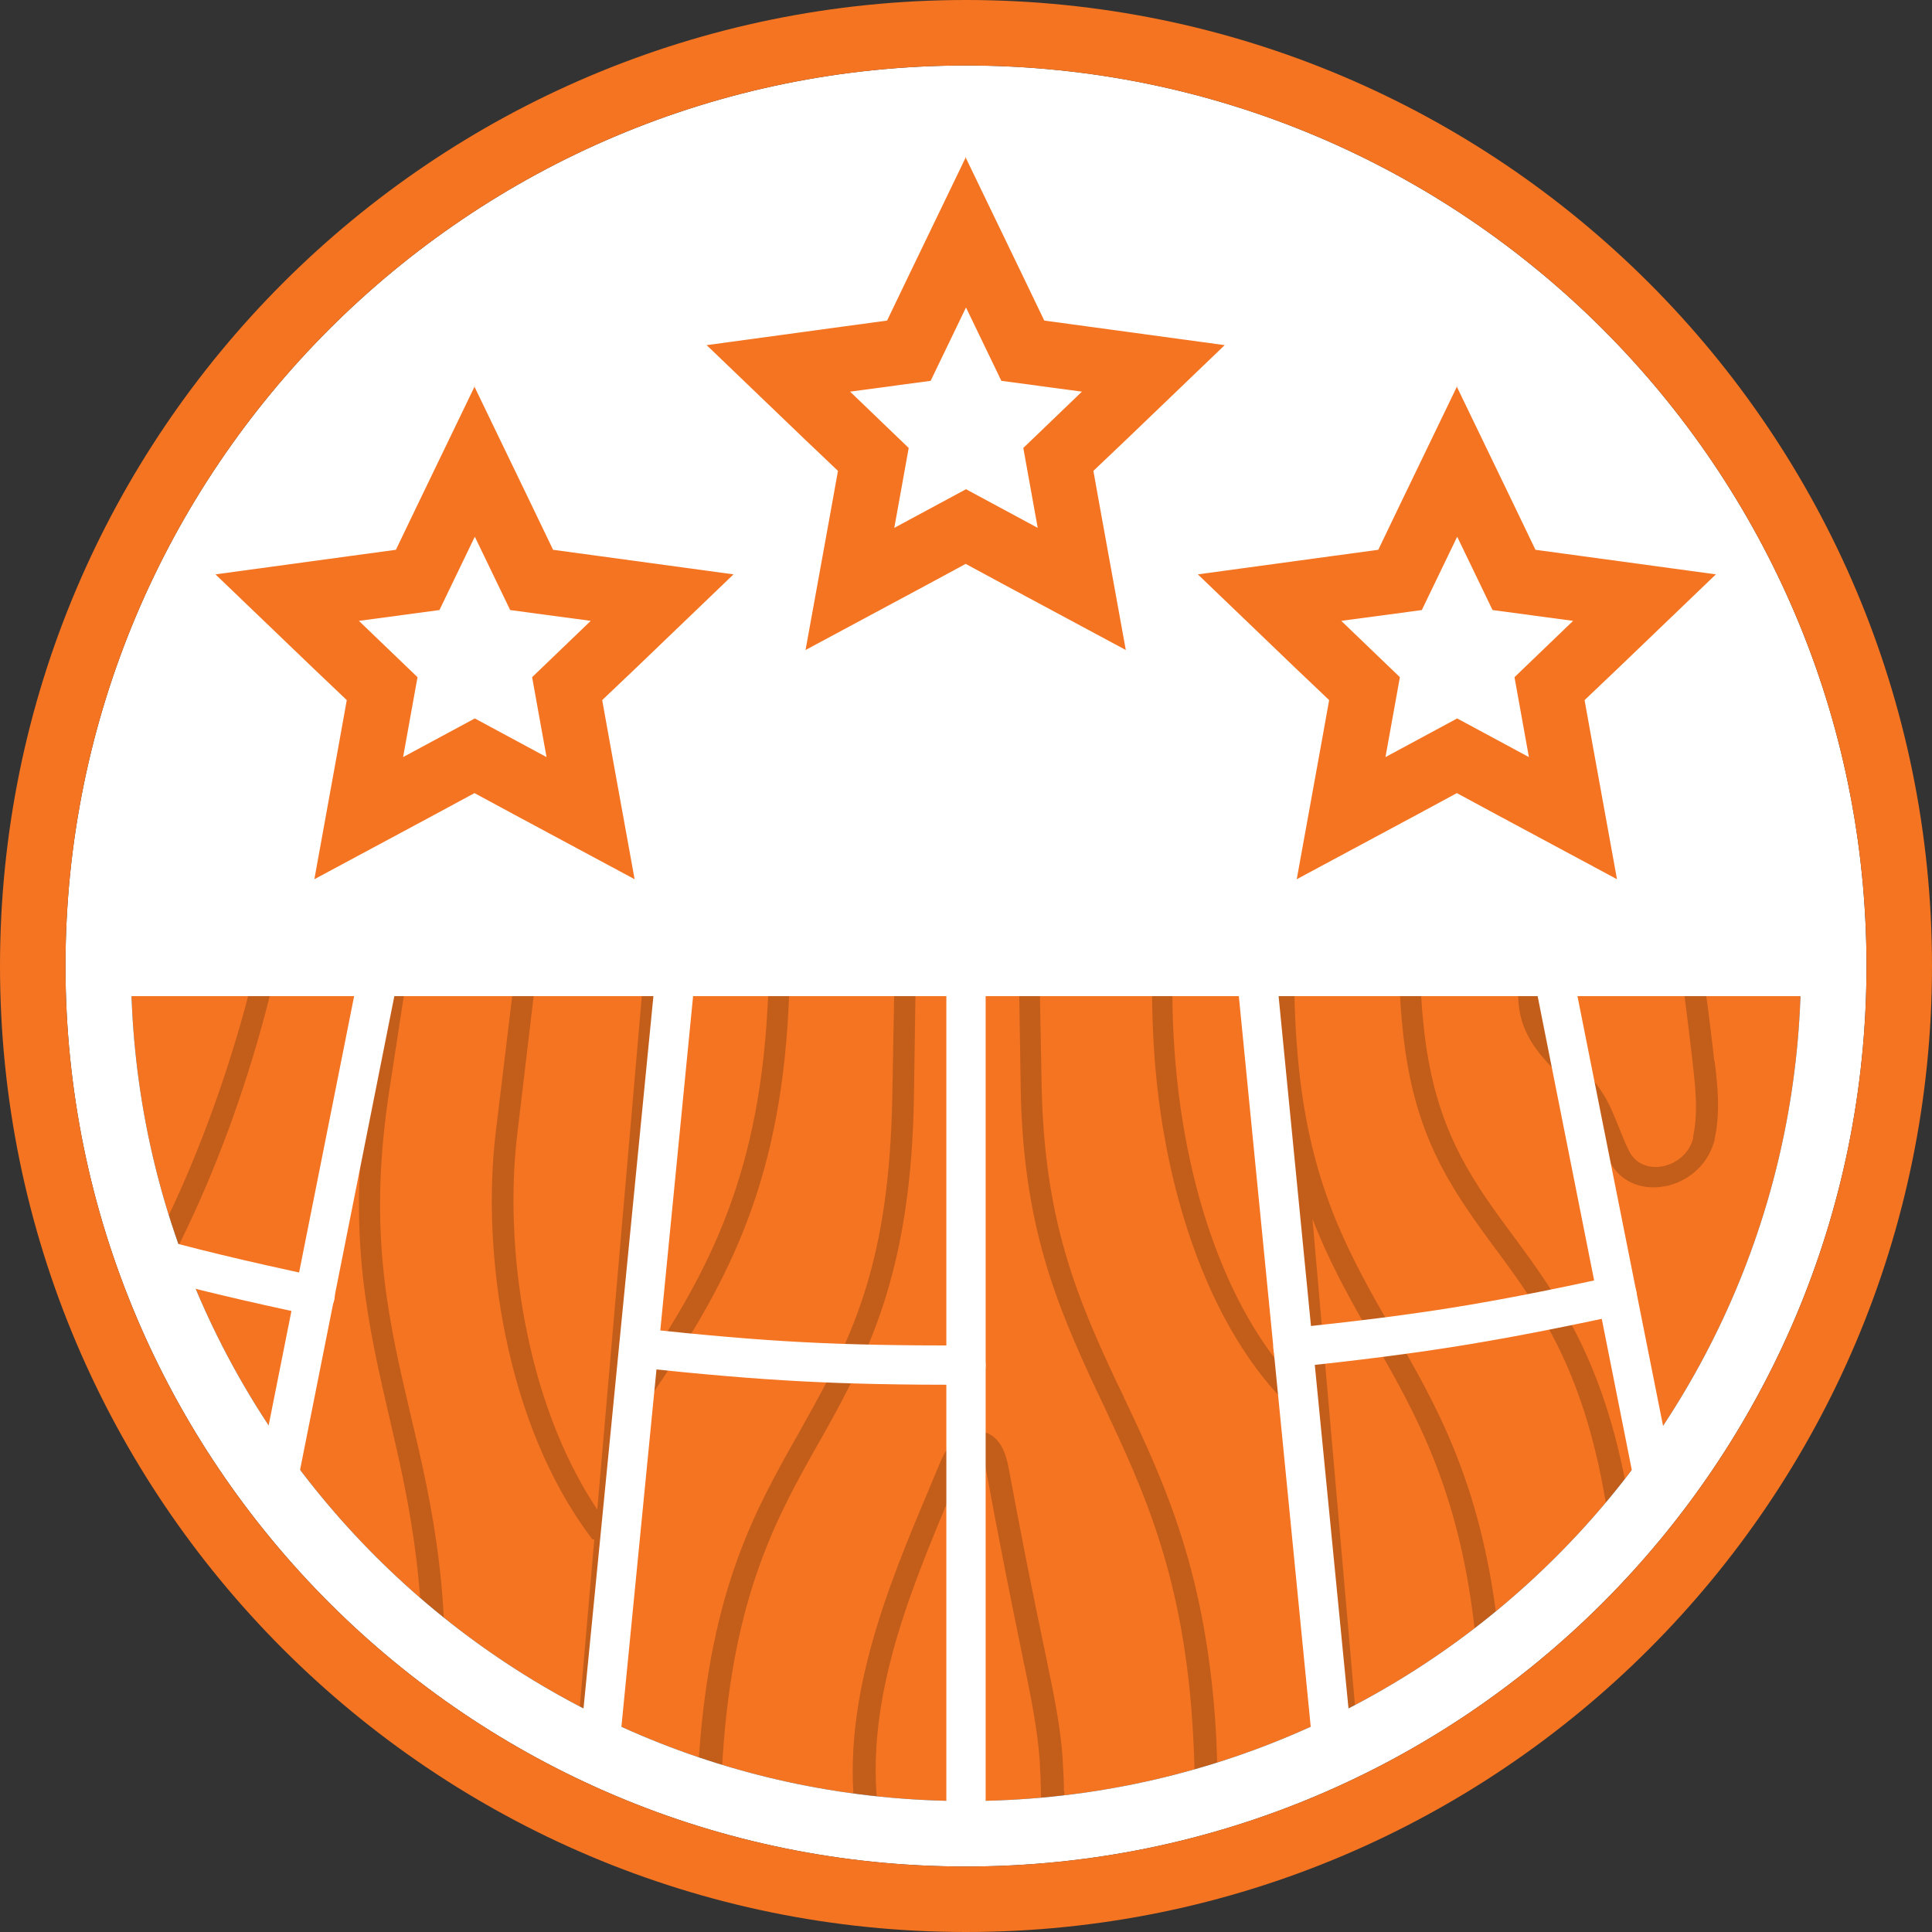 <?xml version="1.0" encoding="UTF-8"?>
<svg id="promocje" xmlns="http://www.w3.org/2000/svg" version="1.1" viewBox="0 0 59 59">
  <rect x="0" y="0" width="59" height="59" fill="#333333" stroke="none"/>
  <!-- Generator: Adobe Illustrator 30.0.0, SVG Export Plug-In . SVG Version: 2.1.1 Build 123)  -->
  <g>
    <g>
      <path d="M29.5,55c14.08,0,25.5-11.42,25.5-25.5S43.58,4,29.5,4,4,15.42,4,29.5s11.42,25.5,25.5,25.5Z" style="fill: #f47421;"/>
      <path d="M8.41,9.17l-3.35,14.62c-1.28,5.03-2.62,8.2-4.06,10.93.07.12.12.24.16.4.04.18.08.35.12.53,1.54-2.87,3.02-6.24,4.38-11.67l3.4-15.06c-.19.13-.42.22-.65.26Z" style="fill-opacity: .2;"/>
      <path d="M11.04,7.76c-.39,1.99-.65,3.93-.68,5.09-.06,2.1-.59,6.59-1.06,9.07l-1.19,6.17c-.91,4.72-2.96,9.82-5.1,12.7-.09.12-.17.24-.26.36.09.26.2.51.3.77.17-.25.34-.51.52-.75,2.21-2.99,4.23-8.07,5.15-12.94l1.17-6.17c.47-2.5.99-7.05,1.05-9.18.03-1.25.3-3.18.68-5.12-.2.03-.39.02-.59,0Z" style="fill-opacity: .2;"/>
      <path d="M5.69,46.54c.48-.97,1.2-1.81,2.1-2.39,0,0,.04-.03.07-.04.04.08.1.26.08.5-.1,1.49-.16,2.23-.25,3.72,0,.13-.01.27-.02.4.23.24.45.47.68.71,0-.34.02-.68.03-1.01.09-1.49.14-2.23.24-3.72,0-.17.02-.74-.34-1.06-.14-.12-.31-.17-.48-.18l.02.04c-.18,0-.33.08-.45.16-.88.57-1.6,1.36-2.12,2.27.15.2.28.4.44.6Z" style="fill-opacity: .2;"/>
      <path d="M45.78,53.63c.12-.14.26-.25.39-.37l-.45-3.73c-.52-4.3-1.87-6.64-3.17-8.89h-.02,0s-.2-.36-.2-.36c-1.34-2.33-2.38-4.4-2.7-8.03-.37-4.25.3-6.86.95-9.38l.11-.44c.65-2.55,1.12-4.77.71-8.12l-1.35-11.12-.54.1,1.32,11.11c.38,3.24-.08,5.4-.72,7.89l-.1.37c-.32,1.24-.65,2.51-.87,3.99l-1.99-22.86v-.13l-.55.07.74,8.85c-1.15,1.07-2,2.48-2.49,3.43l-.64-12.03-.54.04.72,14.51.21-.52c.12-.28.17-.43.29-.71,0-.02.95-2.31,2.52-3.96l.49,5.86c-1.9,2.85-2.93,7.63-2.68,12.49.26,5.16,2.07,9.65,4.72,11.76l1,11.95.72-.09-1.58-18.09c.47,1.22,1.04,2.26,1.67,3.37l.2.34c1.27,2.22,2.58,4.51,3.07,8.71l.52,4.38c.06-.14.14-.27.24-.39ZM35.84,31.65c-.23-4.31.58-8.64,2.13-11.44l1.87,22.3c-2.26-2.17-3.75-6.2-4-10.86Z" style="fill-opacity: .2;"/>
      <path d="M32.49,54.7c0-.33-.02-.67-.04-1.01-.07-.99-.27-1.96-.47-2.91l-.02-.11c-.49-2.34-.72-3.49-1.16-5.85-.08-.42-.25-.99-.82-1.11-.52-.11-.98.24-1.28.98-.1.24-.21.49-.31.74-1.26,2.99-2.83,6.7-2.21,10.37,0,.03.01.06.02.1l.03.17.73.02-.05-.24s-.02-.08-.03-.13c-.6-3.51.86-7,2.15-10.08.1-.25.21-.49.3-.73.16-.4.38-.62.49-.6.05,0,.2.08.3.62.44,2.37.67,3.52,1.15,5.87l.02.08c.19.94.39,1.91.46,2.87.02.32.03.64.04.96v.03c0,.34.02.79.06,1.24v.12l.73-.02v-.13c-.06-.43-.07-.86-.08-1.23v-.02h0Z" style="fill-opacity: .2;"/>
      <path d="M49.79,46.13c-.71-4.51-2.24-6.57-3.58-8.39h0s-.17-.23-.17-.23c-1.23-1.66-2.19-3.15-2.53-5.87-.41-3.39.17-5.64.74-7.81l.09-.34c.65-2.48,1.13-4.82.57-8.39l-1.73-11.02c-.14-.05-.28-.1-.43-.13-.05-.01-.1-.02-.15-.03l1.73,11.29c.53,3.46.05,5.73-.59,8.15l-.09.35c-.59,2.22-1.2,4.52-.78,8.03.34,2.86,1.34,4.41,2.61,6.14l.17.23c1.37,1.85,2.78,3.77,3.45,8.16l.68,4.42c.03-.07.06-.14.1-.21.13-.22.31-.4.51-.53l-.6-3.82Z" style="fill-opacity: .2;"/>
      <path d="M55.89,28.29c-.66-2.77-2.04-4.43-3.5-6.18l-.3-.37c-1.64-1.98-3.17-4.04-3.84-7.53l-1.56-8.07c-.25-.13-.48-.29-.67-.49l1.65,8.68c.69,3.62,2.25,5.75,3.93,7.79l.29.36c1.42,1.71,2.75,3.33,3.37,5.98,1.03,4.42.26,7.21-.69,9.91l-.1.28c-.74,2.09-1.44,4.06-.92,6.83l.03.14c.13-.29.34-.52.6-.66-.37-2.43.25-4.26.93-6.18l.09-.27h.01c.98-2.77,1.76-5.65.68-10.22Z" style="fill-opacity: .2;"/>
      <path d="M52.35,32.4l-.03-.28c-.1-.84-.2-1.7-.34-2.55-.1-.64-.23-1.31-.47-1.93-.39-1-1.07-1.82-1.67-2.54l-.14-.17c-.48-.58-.95-.77-1.4-.57-.38.17-.56.56-.69.95-.4,1.17-.75,2.37-1.03,3.57-.18.76-.33,1.56-.1,2.31.21.68.68,1.18,1.13,1.63.29.29.58.6.79.94.17.28.3.61.43.94.1.26.21.54.35.81.26.48.75.75,1.32.75.14,0,.28-.02.42-.05.03,0,.05,0,.08-.02.65-.18,1.16-.68,1.34-1.31l.02-.06v-.04l.03-.14c.14-.77.06-1.52-.03-2.24h-.01ZM51.71,34.71v.04c-.13.51-.55.78-.9.86-.35.08-.81,0-1.04-.42-.12-.23-.22-.48-.33-.76-.14-.34-.28-.7-.48-1.02-.24-.39-.56-.72-.89-1.05-.4-.41-.81-.83-.98-1.38-.19-.62-.05-1.33.1-2.01.27-1.17.6-2.35,1-3.5.08-.24.19-.5.33-.56,0,0,.02,0,.03-.01h.05c.15,0,.36.15.59.44l.14.17c.57.69,1.22,1.48,1.58,2.4.23.6.34,1.25.43,1.81.13.84.23,1.7.33,2.55l.03.27c.08.72.16,1.47,0,2.19v-.02h.01Z" style="fill-opacity: .2;"/>
      <path d="M28.33,4.15h-.54l-.54,29.32c-.09,5.02-1.17,7.3-2.68,9.97l-.17.31c-1.32,2.33-2.69,4.74-3.05,9.83-.05.67-.06,1.34-.04,2.06l.03.11.7.06v-.14c-.02-.71-.01-1.37.03-2.03.33-4.96,1.66-7.33,2.95-9.61l.17-.3c1.44-2.57,2.64-5.11,2.72-10.24l.44-29.33h-.02Z" style="fill-opacity: .2;"/>
      <path d="M34.33,42.68l-.21-.43c-1.26-2.67-2.23-5.03-2.31-9.08l-.55-29.03h-.54l.45,29.04c.06,4.16,1.05,6.58,2.33,9.31l.2.42c1.22,2.6,2.49,5.28,2.74,10.15.06,1.1.05,2.04.04,2.63v.14h.13c.19-.02.28-.03.47-.05h.11v-.12c0-.6,0-1.55-.05-2.65-.28-4.97-1.57-7.7-2.82-10.34h0,0Z" style="fill-opacity: .2;"/>
      <path d="M25.39,4.02l-.54-.04-1.41,26.78c-.29,5.45-1.96,8.33-4.12,11.53l-.08.12L22.45,3.85v-.12l-.53-.07-1.26,14.47-.04.12c-.42,1.25-1.04,2.39-1.7,3.55l-.26.45c-1.2,2.1-2.57,4.49-3,8.02l-.52,4.3c-.44,3.65.28,8.88,2.9,12.37l.06.08.05-.02-.72,8.31.72.09.97-11.64.78-1.15c2.2-3.28,3.9-6.23,4.18-11.82l1.32-26.78h0ZM20.49,20.17l-2.25,25.93c-2.23-3.34-2.84-8.1-2.45-11.41l.51-4.3c.4-3.42,1.67-5.64,2.89-7.8l.26-.46c.33-.59.7-1.26,1.04-1.96Z" style="fill-opacity: .2;"/>
      <path d="M19.96,3.47v-.1l-.56-.1v.16c.15,1.69.11,3.67-.1,5.56-.58,5.21-2.26,8.43-3.94,11.27l-.33.56c-1.28,2.15-2.49,4.19-2.92,6.92l-.84,5.34c-.65,4.16-.17,6.77.52,9.77l.1.43c.63,2.71,1.27,5.53.91,10.04.23.14.45.28.67.43.41-4.79-.26-7.73-.93-10.54l-.1-.43c-.69-2.93-1.17-5.5-.54-9.55l.82-5.35c.4-2.62,1.58-4.61,2.82-6.72l.33-.56c1.7-2.9,3.41-6.19,3.98-11.52.21-1.94.24-3.88.1-5.61Z" style="fill-opacity: .2;"/>
    </g>
    <path d="M29.5,2C14.31,2,2,14.31,2,29.5s12.31,27.5,27.5,27.5,27.5-12.31,27.5-27.5S44.69,2,29.5,2ZM55,29.5c0,14.08-11.42,25.5-25.5,25.5S4,43.58,4,29.5" style="fill: #fff;"/>
    <path d="M29.5,0C13.21,0,0,13.21,0,29.5s13.21,29.5,29.5,29.5,29.5-13.21,29.5-29.5S45.79,0,29.5,0ZM29.5,57c-15.19,0-27.5-12.31-27.5-27.5S14.31,2,29.5,2s27.5,12.31,27.5,27.5-12.31,27.5-27.5,27.5Z" style="fill: #f47421;"/>
    <path d="M9.74,38.99c-2.25-.48-3.84-.86-5.5-1.33.13.27.22.55.23.85.04.16.04.31.04.47,1.49.4,2.99.76,4.98,1.18h.13c.28,0,.53-.19.59-.47.07-.32-.14-.64-.46-.71h-.01Z" style="fill: #fff;"/>
    <path d="M29.5,42.29c-4,0-6.07-.11-10.05-.53-.33-.04-.57-.33-.53-.66.03-.33.33-.57.66-.53,3.97.42,5.92.52,9.92.52.33,0,.6.27.6.6s-.27.6-.6.6Z" style="fill: #fff;"/>
    <path d="M18.83,54.23l2.39-24.36c.03-.33-.21-.62-.54-.66-.34-.04-.62.21-.66.54l-2.35,23.95c.38.18.76.36,1.15.52h.01Z" style="fill: #fff;"/>
    <path d="M30.1,56.11v-26.29c0-.33-.27-.6-.6-.6s-.6.27-.6.6v26.31c.4,0,.8,0,1.2-.02Z" style="fill: #fff;"/>
    <path d="M8.9,46.21l3.24-16.28c.06-.33-.15-.64-.47-.71-.33-.06-.64.15-.71.47l-3.22,16.17c.4.04.79.14,1.16.34h0Z" style="fill: #fff;"/>
    <path d="M39.49,41.76c-.3,0-.56-.23-.6-.54-.04-.33.2-.62.53-.66,3.99-.42,5.92-.73,9.84-1.58.33-.07.64.14.71.46s-.14.64-.46.71c-3.93.84-5.98,1.17-9.97,1.6h-.06.01Z" style="fill: #fff;"/>
    <path d="M37.75,29.59l2.4,24.39c.39-.16.78-.32,1.16-.49l-2.35-23.95c-.38.12-.79.12-1.2.05,0,0,0,0-.01,0Z" style="fill: #fff;"/>
    <path d="M47.95,29.24c-.36.17-.75.27-1.17.29l3.41,17.16c.3-.36.67-.6,1.08-.72l-3.33-16.72h0Z" style="fill: #fff;"/>
    <path d="M56.01,30.42H3.03c-.33,0-.6-.27-.6-.6s.27-.6.6-.6h52.98c.33,0,.6.27.6.6s-.27.6-.6.6Z" style="fill: #fff;"/>
  </g>
  <path d="M29.5,9.39l1.08,2.24,2.46.33-1.79,1.72.44,2.44-2.19-1.18-2.19,1.18.44-2.44-1.79-1.72,2.46-.33,1.08-2.24M29.5,4.79l-1.8,3.73-.61,1.27-1.4.19-4.11.56,2.99,2.87,1.02.97-.25,1.39-.74,4.08,3.65-1.96,1.24-.67,1.24.67,3.65,1.96-.74-4.08-.25-1.39,1.02-.97,2.99-2.87-4.11-.56-1.4-.19-.61-1.27-1.8-3.73h0Z" style="fill: #f47421;"/>
  <g>
    <path d="M14.5,16.39l1.08,2.24,2.46.33-1.79,1.72.44,2.44-2.19-1.18-2.19,1.18.44-2.44-1.79-1.72,2.46-.33,1.08-2.24M14.5,11.79l-1.8,3.73-.61,1.27-1.4.19-4.11.56,2.99,2.87,1.02.97-.25,1.39-.74,4.08,3.65-1.96,1.24-.67,1.24.67,3.65,1.96-.74-4.08-.25-1.39,1.02-.97,2.99-2.87-4.11-.56-1.4-.19-.61-1.27-1.8-3.73h0Z" style="fill: #f47421;"/>
    <path d="M44.5,16.39l1.08,2.24,2.46.33-1.79,1.72.44,2.44-2.19-1.18-2.19,1.18.44-2.44-1.79-1.72,2.46-.33,1.08-2.24M44.5,11.79l-1.8,3.73-.61,1.27-1.4.19-4.11.56,2.99,2.87,1.02.97-.25,1.39-.74,4.08,3.65-1.96,1.24-.67,1.24.67,3.65,1.96-.74-4.08-.25-1.39,1.02-.97,2.99-2.87-4.11-.56-1.4-.19-.61-1.27-1.8-3.73h0Z" style="fill: #f47421;"/>
  </g>
</svg>